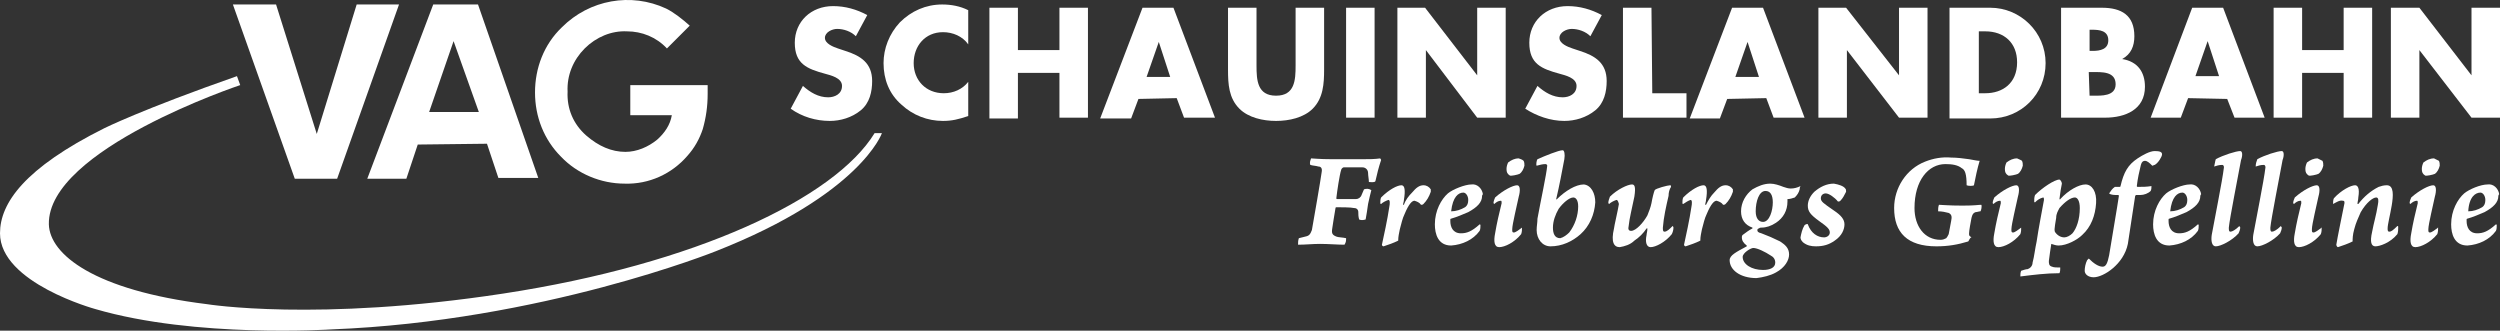 <svg id="b" data-name="Ebene 2" xmlns="http://www.w3.org/2000/svg" width="307" height="40.61" viewBox="0 0 307 40.61">
  <rect x="0" y="0" width="307" height="40.61" fill="#333333" stroke="none"/>
  <g id="c" data-name="Ebene 1">
    <g>
      <path d="m105.1,4.45c-.6-.6-1.5-.9-2.3-.9-.6,0-1.5.4-1.5,1.1s1,1.1,1.6,1.3l.9.3c1.9.6,3.3,1.5,3.3,3.7,0,1.3-.3,2.7-1.4,3.6-1.1.9-2.5,1.3-3.8,1.3-1.7,0-3.4-.5-4.8-1.5l1.5-2.8c.9.8,1.9,1.4,3.1,1.4.8,0,1.7-.4,1.7-1.4s-1.4-1.3-2.1-1.5c-2.2-.6-3.7-1.2-3.7-3.8s2-4.5,4.7-4.5c1.5,0,2.9.4,4.2,1.1l-1.4,2.6Z" style="fill: #fff; stroke-width: 0px;"/>
      <path d="m118.9,5.45c-.7-1-1.9-1.5-3.1-1.5-2.2,0-3.6,1.7-3.6,3.8s1.5,3.7,3.7,3.7c1.2,0,2.3-.5,3-1.4v4.2c-1.2.4-2,.6-3.1.6-1.9,0-3.7-.7-5.1-2-1.5-1.3-2.2-3.1-2.2-5.1,0-1.8.7-3.6,2-5,1.4-1.4,3.2-2.2,5.2-2.2,1.1,0,2.2.2,3.2.7v4.2Z" style="fill: #fff; stroke-width: 0px;"/>
      <path d="m130.1,6.15V.95h3.5v13.5h-3.5v-5.5h-5.1v5.6h-3.5V.95h3.5v5.2h5.1Z" style="fill: #fff; stroke-width: 0px;"/>
      <path d="m139.8,12.15l-.9,2.4h-3.8l5.2-13.6h3.8l5.1,13.5h-3.8l-.9-2.4-4.7.1Zm2.5-7l-1.5,4.3h2.9l-1.4-4.3Z" style="fill: #fff; stroke-width: 0px;"/>
      <path d="m162.6.95v7.6c0,1.7-.1,3.5-1.4,4.8-1.1,1.1-2.9,1.5-4.5,1.5s-3.4-.4-4.5-1.5c-1.3-1.3-1.4-3-1.4-4.8V.95h3.5v7.1c0,1.8.1,3.7,2.4,3.7s2.4-1.9,2.4-3.7V.95h3.5Z" style="fill: #fff; stroke-width: 0px;"/>
      <path d="m168.8,14.45h-3.5V.95h3.5v13.5Z" style="fill: #fff; stroke-width: 0px;"/>
      <path d="m171.5.95h3.5l6.4,8.3V.95h3.5v13.5h-3.5l-6.3-8.3v8.3h-3.5V.95h-.1Z" style="fill: #fff; stroke-width: 0px;"/>
      <path d="m195.3,4.45c-.6-.6-1.5-.9-2.3-.9-.6,0-1.5.4-1.5,1.1s1,1.1,1.6,1.3l.9.3c1.9.6,3.3,1.5,3.3,3.7,0,1.3-.3,2.7-1.4,3.6-1.1.9-2.5,1.3-3.8,1.3-1.7,0-3.4-.6-4.8-1.5l1.5-2.8c.9.8,1.9,1.4,3.1,1.4.8,0,1.7-.4,1.7-1.4s-1.4-1.3-2.1-1.5c-2.2-.6-3.7-1.2-3.7-3.8s2-4.5,4.7-4.5c1.5,0,2.9.4,4.2,1.1l-1.4,2.6Z" style="fill: #fff; stroke-width: 0px;"/>
      <path d="m202.9,11.45h4.2v3h-7.8V.95h3.5l.1,10.5Z" style="fill: #fff; stroke-width: 0px;"/>
      <path d="m212.1,12.15l-.9,2.4h-3.7l5.2-13.6h3.8l5.1,13.5h-3.8l-.9-2.4-4.8.1Zm2.5-7l-1.5,4.3h2.9l-1.4-4.3Z" style="fill: #fff; stroke-width: 0px;"/>
      <path d="m223.2.95h3.5l6.5,8.3V.95h3.5v13.5h-3.5l-6.4-8.3v8.3h-3.5V.95h-.1Z" style="fill: #fff; stroke-width: 0px;"/>
      <path d="m239.4.95h5c3.7,0,6.8,3,6.8,6.8s-3,6.8-6.8,6.8h-5V.95Zm3.6,10.5h.8c2.1,0,3.9-1.2,3.9-3.8,0-2.4-1.6-3.8-3.9-3.8h-.8v7.6Z" style="fill: #fff; stroke-width: 0px;"/>
      <path d="m160.3,29.05c.5-.1.6-.3.8-.8.2-1.1,1.1-6.3,1.2-7.1.1-.5-.1-.7-.4-.7-.3-.1-.7-.1-1-.2-.1-.3,0-.5.1-.8.3,0,1,.1,2.5.1h3.9c.7,0,1.4,0,2.1-.1,0,.1.1.1.1.2-.3.9-.5,1.7-.7,2.6-.1.2-.7.1-.8.1,0-.3-.1-.8-.1-1.1,0-.4-.3-.7-.7-.7h-2.3c-.1,0-.3.2-.3.3-.2.6-.5,2.6-.6,3.5,0,.1.1.1.1.1h2.3c.3,0,.6-.2.7-.5.1-.2.2-.5.3-.7.3-.1.6-.1.9.1-.1.4-.3,1.2-.4,1.7-.1.8-.2,1.3-.3,1.9-.3.1-.6.1-.8,0-.1-.4-.1-.6-.1-.9s-.2-.5-.5-.5c-.4-.1-1.7-.1-2.2-.1-.1,0-.1.1-.1.1-.2,1.1-.3,1.9-.4,2.5s0,.8.5,1c.2.1.8.1,1.2.2,0,.3,0,.5-.2.8-.8,0-2-.1-3-.1-.9,0-1.8.1-2.7.1,0-.3,0-.5.1-.8l.8-.2Z" style="fill: #fff; stroke-width: 0px;"/>
      <path d="m173.4,23.65c.5-.6.9-.9,1.4-.9.4,0,.7.2.9.5v.3c-.2.6-.5,1.1-.9,1.5-.1.1-.2.1-.3.1-.2-.3-.5-.4-.8-.5-.3,0-.7.4-1.2,1.6-.3.6-.4,1.2-.6,1.9-.1.5-.2.9-.2,1.4-.6.3-1.2.5-1.8.7-.1,0-.2-.1-.2-.2.2-.9.7-3.2.9-4.6.1-.5.1-.9-.1-.9-.3.1-.7.3-.9.5-.1,0-.1-.1-.1-.1,0-.2,0-.5.1-.7,1-1,2-1.5,2.5-1.5.4,0,.5.6.3,1.8,0,.2-.1.4-.1.6h.1c.2-.6.6-1.1,1-1.5h0Z" style="fill: #fff; stroke-width: 0px;"/>
      <path d="m182,24.05c0,.8-.6,1.4-1.7,2-.7.3-1.4.6-2.1.8-.1,0-.1.1-.1.1v.2c0,.7.3,1.5,1.3,1.5.7,0,1.3-.2,2.3-1.1.1,0,.1.1.1.1,0,.2,0,.5-.1.7-.8,1.1-2.1,1.7-3.5,1.8-1.6,0-2-1.4-2-2.6,0-1.7.8-3.1,1.6-3.8.6-.5,2.1-1.1,2.9-1.1.7-.1,1.3.5,1.4,1.2q-.1.1-.1.2h0Zm-3.8,1.9s0,.1,0,0c.6,0,1.2-.2,1.7-.5.3-.2.4-.5.4-.9,0-.5-.3-.9-.6-.9-.6,0-1.3.5-1.5,2.3h0Z" style="fill: #fff; stroke-width: 0px;"/>
      <path d="m186.9,27.95c0,.3,0,.5-.1.8-.8,1-2,1.6-2.7,1.6-.6,0-.7-.7-.5-1.7.2-1.2.5-2.5.8-3.7,0-.2,0-.3-.1-.3-.3,0-.6.2-.8.4l-.1-.1c0-.2.1-.5.2-.7,1-.9,2.2-1.5,2.7-1.5.4,0,.4.7.2,1.4-.2,1-.8,3.4-.8,4,0,.3,0,.4.2.4s.6-.3,1-.6q0-.1,0,0h0Zm.2-8.2c.1.2.1.4.1.6-.1.4-.3.8-.6,1-.2.1-1.1.3-1.2.2-.3-.2-.4-.4-.4-.8,0-.3.1-.6.2-.8.4-.3.8-.5,1.3-.5.2.1.4.1.6.3h0Z" style="fill: #fff; stroke-width: 0px;"/>
      <path d="m195.9,24.85c-.1,1.5-.7,2.9-1.8,3.9-1,.9-2.3,1.5-3.7,1.5-1,0-1.7-.9-1.7-2,0-.5.1-.9.1-1.4.4-2.2,1.1-5.4,1.2-6.5,0-.1-.1-.2-.2-.2-.4,0-.7.1-1.1.2-.1-.1,0-.7.1-.8.9-.4,2.6-1.1,3.1-1.1.2,0,.3.5.2,1.1-.3,1.6-.6,3.2-1,4.9,0,.1.1,0,.1,0,1-1,2.3-1.8,3.3-1.8.9.1,1.4,1.1,1.4,2.2h0Zm-3.2,3.7c.7-.9,1.1-2.1,1.1-3.2,0-.8-.3-1.1-.6-1.1-.5,0-1.3.7-1.8,1.4-.4.7-.7,1.5-.7,2.3,0,.7.2,1.3.9,1.3.4-.1.8-.4,1.1-.7Z" style="fill: #fff; stroke-width: 0px;"/>
      <path d="m198.5,24.55c-.3.1-.7.3-.9.5l-.1-.1c0-.3.1-.5.2-.8.9-.9,2.2-1.5,2.7-1.5.3,0,.5.2.3,1.5-.3,1.5-.6,2.6-.7,3.6-.1.4,0,.6.3.6.6,0,1.5-1,2-1.9.2-.5.4-1,.5-1.5.1-.6.3-1.4.4-1.6s1.6-.6,1.9-.6c.1,0,.1.1.1.2-.2.3-.3.7-.3,1.1-.3,1.3-.6,2.6-.7,3.9,0,.3,0,.5.2.5.3,0,.6-.3,1-.7,0,0,.1.1.1.2,0,.3-.1.6-.2.8-.8,1-2,1.6-2.6,1.6-.5,0-.7-.6-.5-1.5,0-.2.1-.4.1-.8h-.1c-.4.6-.9,1.1-1.5,1.5-.5.5-1.2.7-1.8.8-.7,0-1.1-.6-.7-2.3,0-.2.5-2.3.6-3-.1-.4-.2-.5-.3-.5Z" style="fill: #fff; stroke-width: 0px;"/>
      <path d="m210.5,23.65c.5-.6.9-.9,1.4-.9.4,0,.7.2.9.5v.3c-.2.6-.5,1.1-.9,1.5-.1.1-.2.1-.3.1-.2-.3-.5-.4-.8-.5-.3,0-.7.4-1.2,1.6-.3.6-.4,1.2-.6,1.9-.1.5-.2.9-.2,1.4-.6.3-1.2.5-1.8.7-.1,0-.2-.1-.2-.2.2-.9.7-3.2.9-4.6.1-.5.1-.9-.1-.9-.3.1-.6.3-.9.5-.1,0-.1-.1-.1-.1,0-.2,0-.5.1-.7,1-1,2-1.5,2.5-1.5.4,0,.5.6.3,1.8,0,.2-.1.4-.1.6h.1c.3-.6.6-1.1,1-1.5h0Z" style="fill: #fff; stroke-width: 0px;"/>
      <path d="m221,23.25c-.1.4-.3.7-.6,1-.3.1-.6.2-.9.2v.3c0,1.1-.5,2-1.4,2.6-.6.4-1.2.6-1.8.6-.1,0-.2,0-.3.1-.1,0-.2.1-.2.2,0,.2.1.3.5.4.8.3,1.5.6,2.3,1,.6.4,1.1.8,1.1,1.6,0,.7-.5,1.6-1.6,2.2-.7.4-1.6.6-2.4.7-2,0-3.3-1-3.3-2.2,0-.6.8-1,2.1-1.7v-.1c-.4-.3-.6-.6-.6-1,0-.1,0-.2.1-.3.4-.3.8-.6,1.2-.8v-.1c-.9-.3-1.4-1-1.4-2,0-1.1.6-2.1,1.4-2.7.7-.4,1.4-.7,2.2-.7.5,0,1.1.2,1.6.4.3.1.6.2.9.2.4,0,.8-.1,1.2-.3-.1.2-.1.3-.1.4Zm-3,9c0-.4-.2-.7-.6-.9-.6-.4-1.6-.9-2.1-.9-.3,0-1.3.6-1.3,1.1,0,.9,1.1,1.6,2.5,1.6.9,0,1.5-.3,1.5-.9h0Zm-.3-7.4c0-.9-.3-1.4-.9-1.4-.8,0-1.2,1.3-1.2,2.5,0,.9.4,1.3.9,1.3.8,0,1.2-1.4,1.2-2.4Z" style="fill: #fff; stroke-width: 0px;"/>
      <path d="m226.6,23.15c.1.1.1.2.1.4-.2.4-.4.8-.7,1.1-.1.1-.2.1-.3.1-.4-.5-1.1-1-1.5-1-.3,0-.6.2-.6.6s.3.6,1.6,1.5c.9.6,1.3,1.1,1.3,1.7s-.3,1.4-1.2,2c-.7.5-1.4.7-2.3.7-.6,0-1.1-.1-1.6-.5-.2-.2-.3-.4-.3-.6.1-.5.2-1,.5-1.5.1-.1.4-.2.4-.1.4,1.1,1.2,1.6,2,1.6.3,0,.7-.2.7-.6s-.3-.7-1.3-1.4c-1.1-.8-1.4-1.2-1.4-1.9,0-.6.3-1.2.8-1.7.7-.6,1.5-1,2.4-1,.6.1,1.2.3,1.4.6h0Z" style="fill: #fff; stroke-width: 0px;"/>
      <path d="m241.7,29.65c-1.3.4-2.5.6-3.9.6-3.6,0-5.2-1.7-5.2-4.7,0-2.5,1.5-4.8,3.8-5.7,1-.4,2.1-.6,3.2-.5.7,0,1.5.1,2.2.2.6.1,1,.2,1.3.2-.3,1-.5,2-.7,3-.1.1-.7.1-.9,0,0-1.4-.2-1.9-.6-2.1-.5-.4-1.2-.5-2-.5-2.1,0-3.8,2-3.8,5.4,0,2.2,1.2,3.9,3.2,3.9.3,0,.5-.1.7-.2.1-.1.2-.3.3-.5.1-.5.2-1.1.3-1.6s.1-.8-.3-1c-.4-.1-.8-.2-1.3-.2,0-.3,0-.5.1-.8.4,0,1.1.1,2.9.1,1.6,0,1.9-.1,2.3-.1.1.1,0,.7-.1.8-.2,0-.4.1-.6.1-.3.1-.4.3-.5.7-.1.5-.3,1.6-.3,1.9s0,.3.3.5c-.2,0-.3.4-.4.5Z" style="fill: #fff; stroke-width: 0px;"/>
      <path d="m248.2,27.95c0,.3,0,.5-.1.8-.8,1-2,1.6-2.7,1.6-.6,0-.7-.7-.5-1.7.2-1.2.5-2.5.8-3.7,0-.2,0-.3-.1-.3-.3,0-.6.2-.8.4l-.1-.1c0-.2.1-.5.2-.7,1-.9,2.2-1.5,2.7-1.5.4,0,.4.7.2,1.4-.2,1-.8,3.4-.8,4,0,.3,0,.4.2.4s.6-.3,1-.6q0-.1,0,0h0Zm.1-8.2c.1.2.1.4.1.6-.1.4-.3.8-.6,1-.2.1-1.1.3-1.2.2-.3-.2-.4-.4-.4-.8,0-.3.1-.6.2-.8.4-.3.8-.5,1.3-.5.2.1.5.2.6.3h0Z" style="fill: #fff; stroke-width: 0px;"/>
      <path d="m255.7,28.85c-.6.6-1.9,1.3-2.9,1.3-.3,0-.6-.1-.9-.2-.1.5-.2,1.4-.3,2.1,0,.3,0,.6.4.7.2.1.6.1,1,.1,0,.2,0,.5-.1.7-1.6,0-3.2.2-4.8.4,0-.2,0-.5.1-.7.3-.1.6-.2.8-.2.3-.1.6-.4.6-.8.2-.7.3-1.7.5-2.6.2-1.4.7-4,.9-5.1,0-.1,0-.3-.1-.3-.4.1-.7.3-1,.6q-.1,0-.1-.1c0-.3,0-.5.1-.8.9-.9,2.4-1.9,3-1.9.1,0,.3.3.3.5-.1.5-.2,1-.3,1.9,0,0,.1.1.1,0,1-1.1,2.3-1.8,3.1-1.8s1.4.9,1.3,2.3c-.1,1.5-.6,2.9-1.7,3.9h0Zm-1.2-.2c.5-.6.9-1.7.9-3.1,0-.9-.3-1.3-.6-1.3-.5,0-1.2.5-1.9,1.3-.2.4-.4.7-.4,1.2-.1.6-.2,1.2-.2,1.4,0,.1,0,.3.1.4.3.4.7.6,1.1.6.3,0,.7-.2,1-.5h0Z" style="fill: #fff; stroke-width: 0px;"/>
      <path d="m259,23.75c.2-.3.4-.6.7-.8h.6s.1,0,.1-.1c.4-1.7.9-2.6,2.1-3.4.6-.4,1.5-.9,2.1-.9s.9.1.9.4-.5,1.1-.9,1.3c-.1,0-.2.1-.3.1-.3-.3-.6-.6-.9-.6-.2,0-.4.1-.5.5-.2.8-.4,1.7-.5,2.6q0,.1.1.1c.6,0,1.1,0,1.7-.1,0,.2,0,.4-.1.6-.3.3-.8.5-1.3.5h-.5l-.1.1c-.3,1.9-.6,4-.9,5.9-.5,2.5-3,4.1-4.2,4.1-.7,0-1.1-.4-1.1-.8s.1-.9.3-1.3q.1-.1.2-.2c.6.6,1.2,1,1.7,1,.4,0,.6-.4.8-1.4.4-2.5,1-5.9,1.2-7.3,0,0,0-.1-.1-.1-.4,0-.9,0-1.1-.2q0,.1,0,0h0Z" style="fill: #fff; stroke-width: 0px;"/>
      <path d="m270.2,24.05c0,.8-.6,1.4-1.7,2-.7.3-1.4.6-2.1.8-.1,0-.1.1-.1.1v.2c0,.7.3,1.5,1.3,1.5.7,0,1.3-.2,2.3-1.1.1,0,.1.1.1.1,0,.2,0,.5-.1.7-.8,1.1-2.1,1.7-3.5,1.8-1.6,0-2-1.4-2-2.6,0-1.7.8-3.1,1.6-3.8.6-.5,2.1-1.1,2.9-1.1.7-.1,1.3.5,1.4,1.2q-.1.1-.1.2h0Zm-3.7,1.9s0,.1,0,0c.6,0,1.2-.2,1.7-.5.3-.2.4-.5.4-.9,0-.5-.3-.9-.6-.9-.6,0-1.3.5-1.5,2.3Z" style="fill: #fff; stroke-width: 0px;"/>
      <path d="m272.1,19.55c.9-.5,2.5-1,3-1,.3,0,.3.6.1,1.1-.4,2.2-1.4,7.2-1.5,8.3,0,.3,0,.5.2.5s.6-.2,1.1-.7c0,.1.1.1.1.2,0,.2-.1.5-.2.7-.8.9-2.2,1.6-2.8,1.6-.5,0-.6-.7-.5-1.4.3-1.7,1.3-6.6,1.5-8.3,0-.2-.1-.3-.2-.3-.4,0-.7.1-1,.2.1-.4.1-.6.2-.9h0Z" style="fill: #fff; stroke-width: 0px;"/>
      <path d="m277.2,19.55c.9-.5,2.5-1,3-1,.3,0,.3.6.1,1.1-.4,2.2-1.4,7.2-1.5,8.3,0,.3,0,.5.2.5s.6-.2,1.1-.7c0,.1.1.1.1.2,0,.2-.1.5-.2.7-.8.9-2.2,1.6-2.8,1.6-.5,0-.6-.7-.5-1.4.3-1.7,1.3-6.6,1.5-8.3,0-.2-.1-.3-.2-.3-.4,0-.7.1-1,.2,0-.4.1-.6.2-.9h0Z" style="fill: #fff; stroke-width: 0px;"/>
      <path d="m285.1,27.95c0,.3,0,.5-.1.8-.8,1-2,1.6-2.7,1.6-.6,0-.7-.7-.5-1.7.2-1.2.5-2.5.8-3.7,0-.2,0-.3-.1-.3-.3,0-.6.2-.8.4l-.1-.1c0-.2.1-.5.2-.7,1-.9,2.2-1.5,2.7-1.5.4,0,.4.7.2,1.4-.2,1-.8,3.4-.8,4,0,.3,0,.4.2.4s.6-.3,1-.6c-.1-.1,0-.1,0,0h0Zm.1-8.2c.1.2.1.4.1.6-.1.4-.3.8-.6,1-.2.1-1.1.3-1.2.2-.3-.2-.4-.4-.4-.8,0-.3.1-.6.2-.8.4-.3.8-.5,1.3-.5.2.1.4.2.6.3Z" style="fill: #fff; stroke-width: 0px;"/>
      <path d="m286.5,25.05c0-.2,0-.5.1-.7.9-1,2.1-1.6,2.6-1.6.3,0,.6.3.4,1.5,0,.3-.1.5-.1.8h.1c.7-.9,1.5-1.6,2.5-2.1.3-.1.6-.2,1-.2.9,0,.8,1.3.6,2.5s-.5,2.3-.5,2.8c0,.2,0,.4.2.4s.4-.1,1-.7c0,0,.1,0,.1.1,0,.3,0,.6-.1.9-.9,1.1-2.2,1.5-2.7,1.5s-.7-.5-.4-1.8c.2-1.1.5-2,.7-3.3.1-.5.1-.9-.2-.9-.4,0-1.2.6-1.9,1.8-.3.7-.6,1.3-.8,2.1-.2.7-.2,1.2-.2,1.5-.6.3-1.2.5-1.8.7-.1,0-.2-.2-.2-.3.1-.7.8-4.1,1-5.1,0-.2,0-.3-.2-.3-.4-.1-.8.2-1.2.4Z" style="fill: #fff; stroke-width: 0px;"/>
      <path d="m299.4,27.95c0,.3,0,.5-.1.8-.8,1-2,1.6-2.7,1.6-.6,0-.7-.7-.5-1.7.2-1.2.5-2.5.8-3.7,0-.2,0-.3-.1-.3-.3,0-.6.2-.8.4l-.1-.1c0-.2.1-.5.2-.7,1-.9,2.2-1.5,2.7-1.5.4,0,.4.7.2,1.4-.2,1-.8,3.4-.8,4,0,.3,0,.4.2.4s.6-.3,1-.6c-.1-.1,0-.1,0,0h0Zm.1-8.2c.1.2.1.4.1.6-.1.4-.3.8-.6,1-.2.1-1.1.3-1.2.2-.3-.2-.4-.4-.4-.8,0-.3.1-.6.2-.8.4-.3.8-.5,1.3-.5.2.1.4.2.6.3Z" style="fill: #fff; stroke-width: 0px;"/>
      <path d="m306.8,24.05c0,.8-.6,1.4-1.7,2-.7.3-1.4.6-2.1.8-.1,0-.1.1-.1.1v.2c0,.7.3,1.5,1.3,1.5.7,0,1.3-.2,2.3-1.1.1,0,.1.1.1.1,0,.2,0,.5-.1.7-.8,1.1-2.1,1.7-3.5,1.8-1.6,0-2-1.4-2-2.6,0-1.7.8-3.1,1.6-3.8.6-.5,2-1.1,2.9-1.1.7-.1,1.3.5,1.4,1.2q-.1.1-.1.2h0Zm-3.7,1.9s0,.1,0,0c.6,0,1.2-.2,1.7-.5.3-.2.4-.5.4-.9,0-.5-.3-.9-.6-.9-.6,0-1.4.5-1.5,2.3Z" style="fill: #fff; stroke-width: 0px;"/>
      <path d="m253.1,14.45V.95h5c2.4,0,4,.9,4,3.5,0,1.2-.4,2.2-1.5,2.8,1.9.3,2.8,1.6,2.8,3.4,0,2.8-2.4,3.8-4.9,3.8h-5.4Zm3.5-8.2h.4c.9,0,1.9-.2,1.9-1.3,0-1.2-1.1-1.3-2-1.3h-.3v2.6Zm0,5.5h.4c1,0,2.8.1,2.8-1.4,0-1.6-1.7-1.5-2.9-1.5h-.4l.1,2.9Z" style="fill: #fff; stroke-width: 0px;"/>
      <path d="m268.7,12.05l-.9,2.4h-3.7l5.1-13.5h3.8l5.1,13.5h-3.7l-.9-2.3-4.8-.1Zm2.4-7l-1.5,4.3h2.9l-1.4-4.3Z" style="fill: #fff; stroke-width: 0px;"/>
      <path d="m287.8,6.15V.95h3.5v13.5h-3.5v-5.5h-5.1v5.5h-3.5V.95h3.5v5.2h5.1Z" style="fill: #fff; stroke-width: 0px;"/>
      <path d="m293.6.95h3.5l6.4,8.3V.95h3.5v13.5h-3.5l-6.4-8.3v8.3h-3.5V.95Z" style="fill: #fff; stroke-width: 0px;"/>
      <path d="m38.9,16.45L43.8.55h5.2l-7.6,21.4h-5.2L28.6.55h5.3l5,15.9Z" style="fill: #fff; stroke-width: 0px;"/>
      <path d="m58.8,13.75h-6.1l3-8.7,3.1,8.7Zm1,3.9l1.4,4.2h4.9L58.7.55h-5.5l-8.1,21.4h4.8l1.4-4.2,8.5-.1Z" style="fill: #fff; stroke-width: 0px;"/>
      <path d="m25.4,37.35s13.5,2.2,36.4-1.3c23.6-3.6,40.7-11.7,45.6-19.7h.9s-2.6,7.5-20.4,14.5c0,0-21.4,8.6-47.2,9.6,0,0-16.7,1.1-29-2.5,0,0-11.7-3.2-11.7-9.3,0-3.7,3-8,12.8-12.9,0,0,4.6-2.3,16.3-6.4l.4,1.1S5.8,18.35,6,27.55c.1,3.7,5.6,8.1,19.4,9.8Z" style="fill: #fff; stroke-width: 0px;"/>
      <path d="m77.4,14.15h5.1c-.2,1.2-.9,2.2-1.8,3-1.1.9-2.5,1.5-3.9,1.5-1.7,0-3.3-.7-4.8-2-1.6-1.4-2.4-3.3-2.3-5.4-.1-2,.7-3.9,2.1-5.3s3.3-2.2,5.2-2.1c1.8,0,3.6.7,4.9,2.1l2.8-2.8c-.9-.8-1.9-1.6-2.9-2.1-4.3-2-9.4-1.1-12.8,2.3-2.2,2.1-3.3,5-3.3,8s1.1,5.8,3.2,7.9c2,2.1,4.9,3.3,7.8,3.3,3,.1,5.8-1.2,7.7-3.4.9-1,1.5-2.1,1.9-3.3.4-1.4.6-2.8.6-4.3v-1.1h-9.5v3.7Z" style="fill: #fff; stroke-width: 0px;"/>
    </g>
  </g>
</svg>
